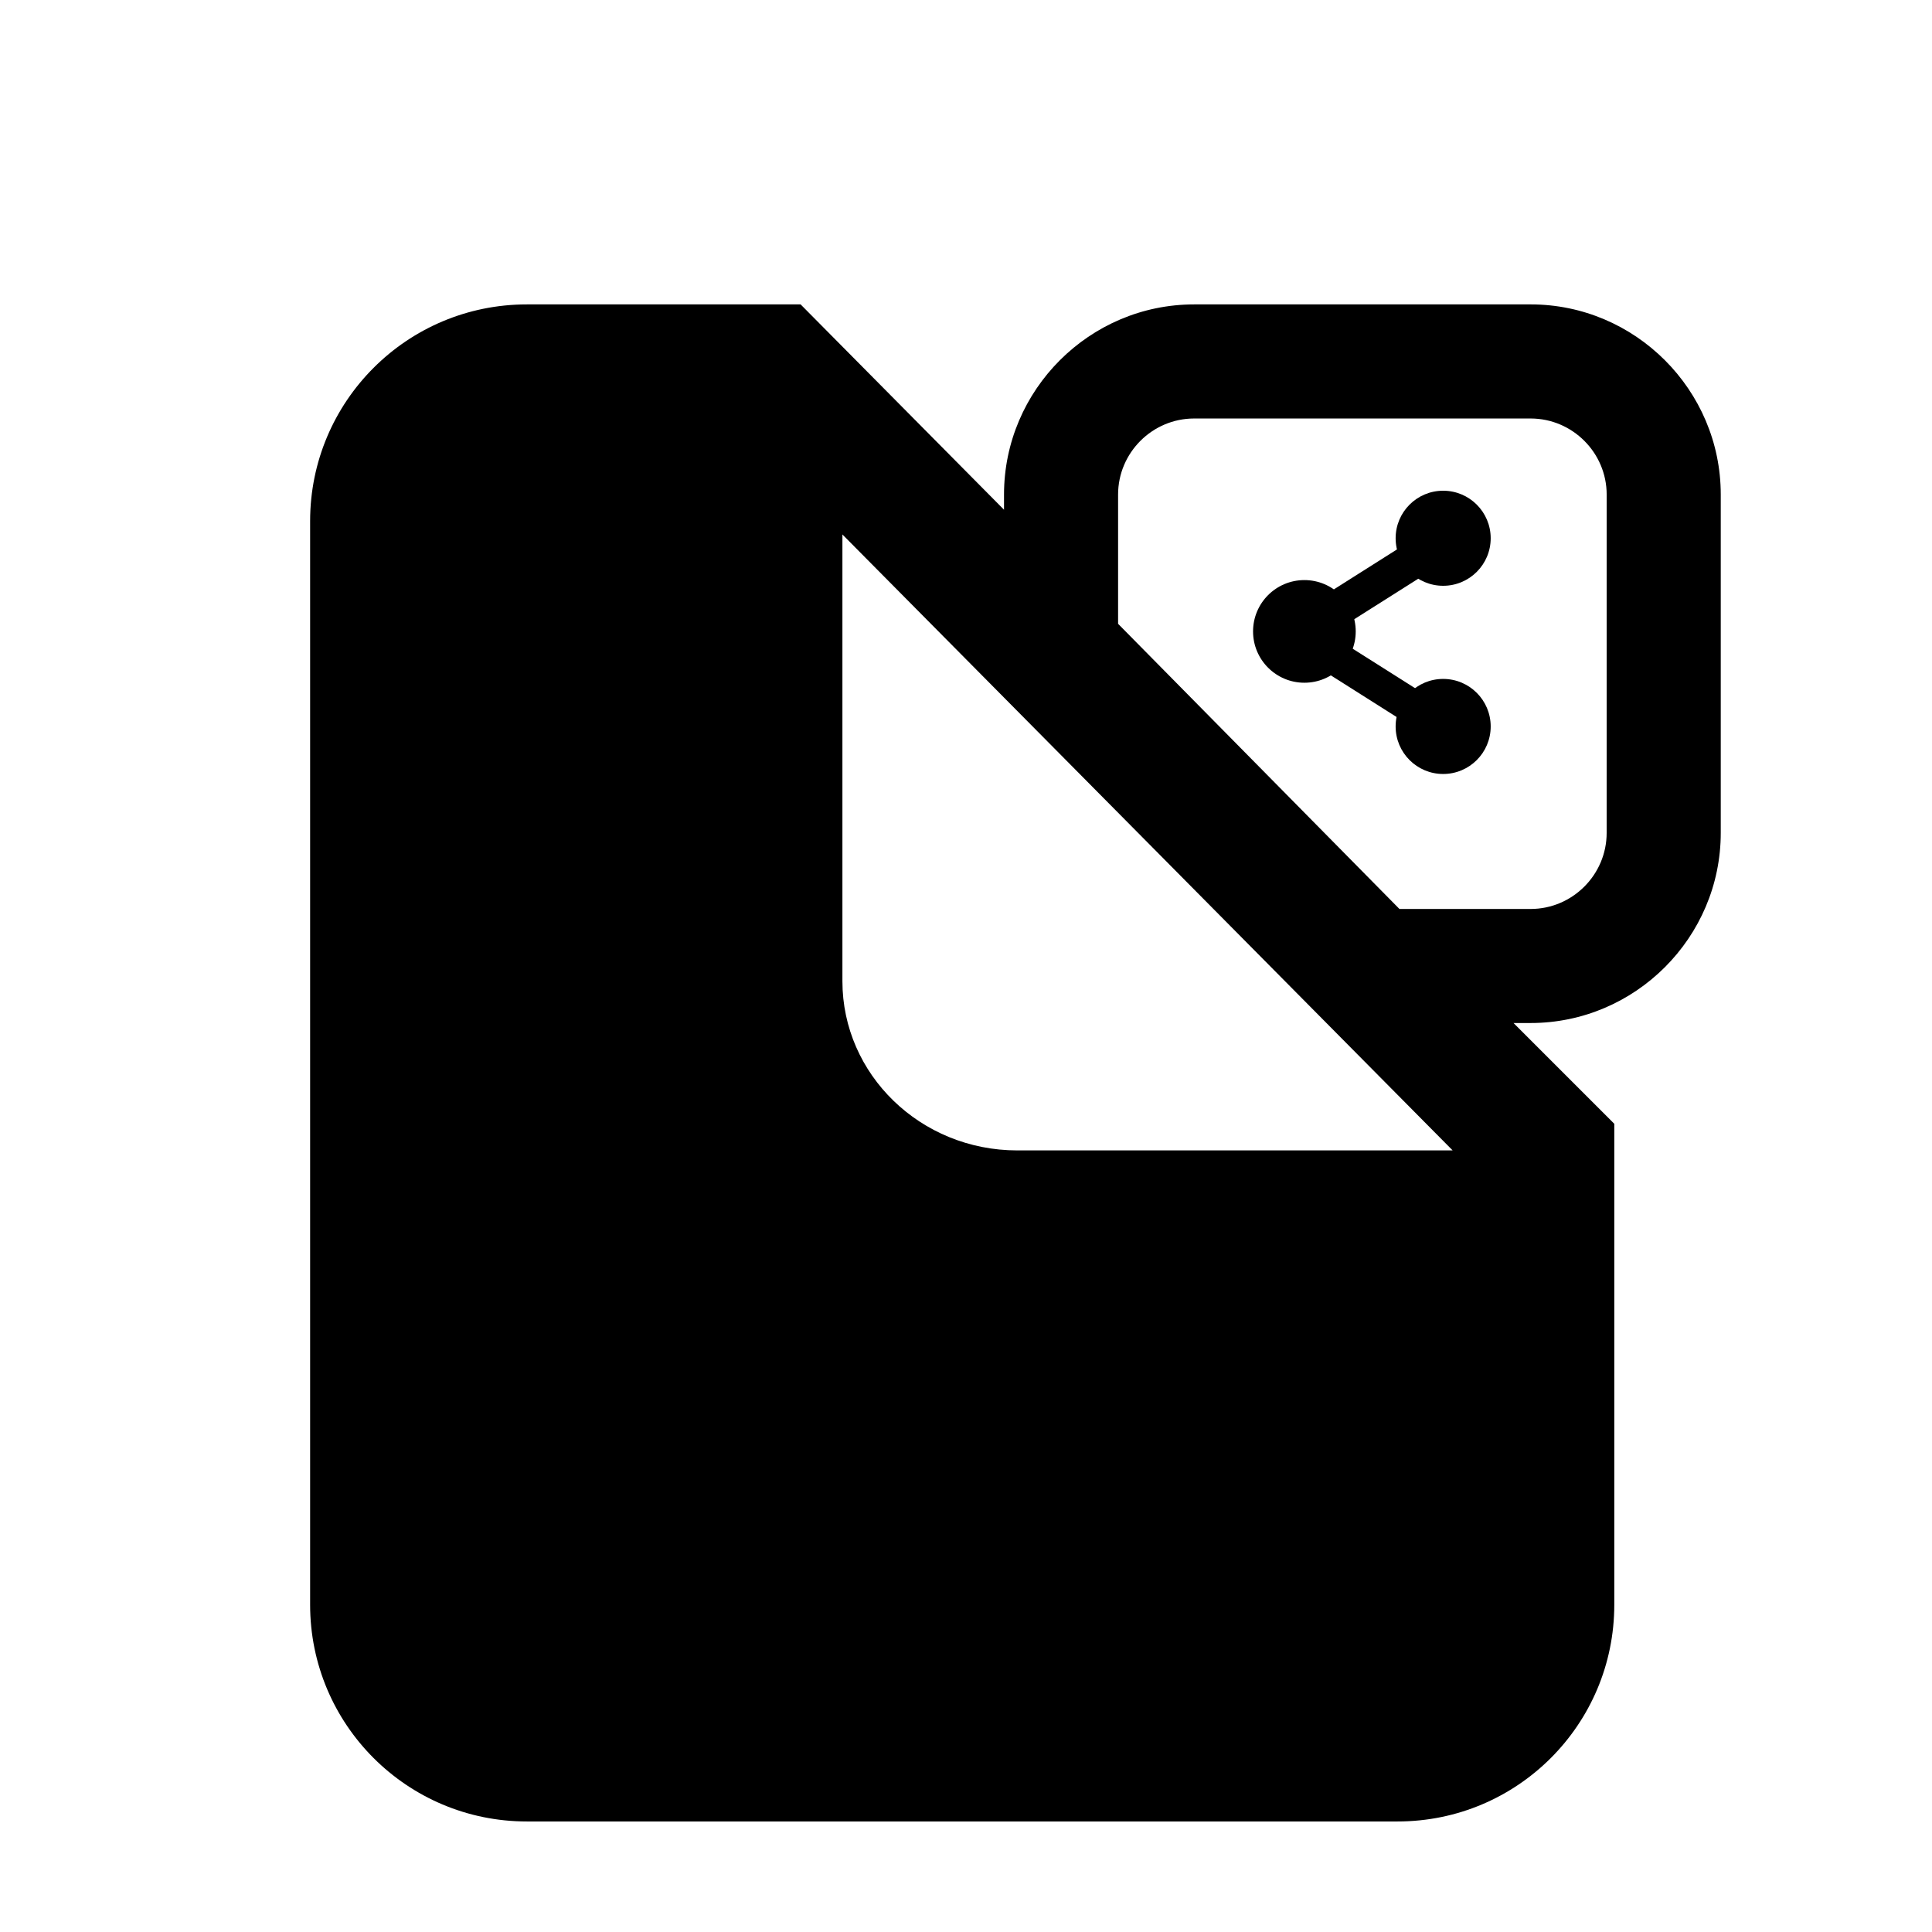 <?xml version="1.0" encoding="UTF-8"?>
<!-- The Best Svg Icon site in the world: iconSvg.co, Visit us! https://iconsvg.co -->
<svg fill="#000000" width="800px" height="800px" version="1.1" viewBox="144 144 512 512" xmlns="http://www.w3.org/2000/svg">
 <g>
  <path d="m549.63 224.67h-89.172c-27.711 0-50.383 22.672-50.383 50.383v4.031l-53.906-54.414h-72.551c-31.738 0-57.434 25.695-57.434 57.434v287.17c0 31.738 25.695 57.434 57.434 57.434h230.75c31.738 0 57.434-25.695 57.434-57.434v-127.46l-26.703-26.703h4.535c27.711 0 50.383-22.672 50.383-50.383v-89.676c0-27.711-22.672-50.383-50.383-50.383zm-136.03 224.2c-25.695 0-46.352-20.152-46.352-44.84v-118.39l161.72 163.23zm156.18-84.137c0 11.082-9.07 20.152-20.152 20.152h-34.762l-74.562-75.57v-34.258c0-11.082 9.07-20.152 20.152-20.152h89.176c11.082 0 20.152 9.07 20.152 20.152z"/>
  <path d="m503.28 311.33c0 7.512-6.094 13.602-13.605 13.602s-13.602-6.09-13.602-13.602 6.09-13.602 13.602-13.602 13.605 6.09 13.605 13.602"/>
  <path d="m539.05 286.64c0 6.957-5.641 12.598-12.598 12.598-6.953 0-12.594-5.641-12.594-12.598s5.641-12.594 12.594-12.594c6.957 0 12.598 5.637 12.598 12.594"/>
  <path d="m539.05 336.52c0 6.957-5.641 12.594-12.598 12.594-6.953 0-12.594-5.637-12.594-12.594s5.641-12.598 12.594-12.598c6.957 0 12.598 5.641 12.598 12.598"/>
  <path d="m488.86 305.65 34.91-22.094 5.121 8.09-34.91 22.094z"/>
  <path d="m493.72 310.37 34.91 22.094-4.852 7.664-34.91-22.094z"/>
 </g>
</svg>